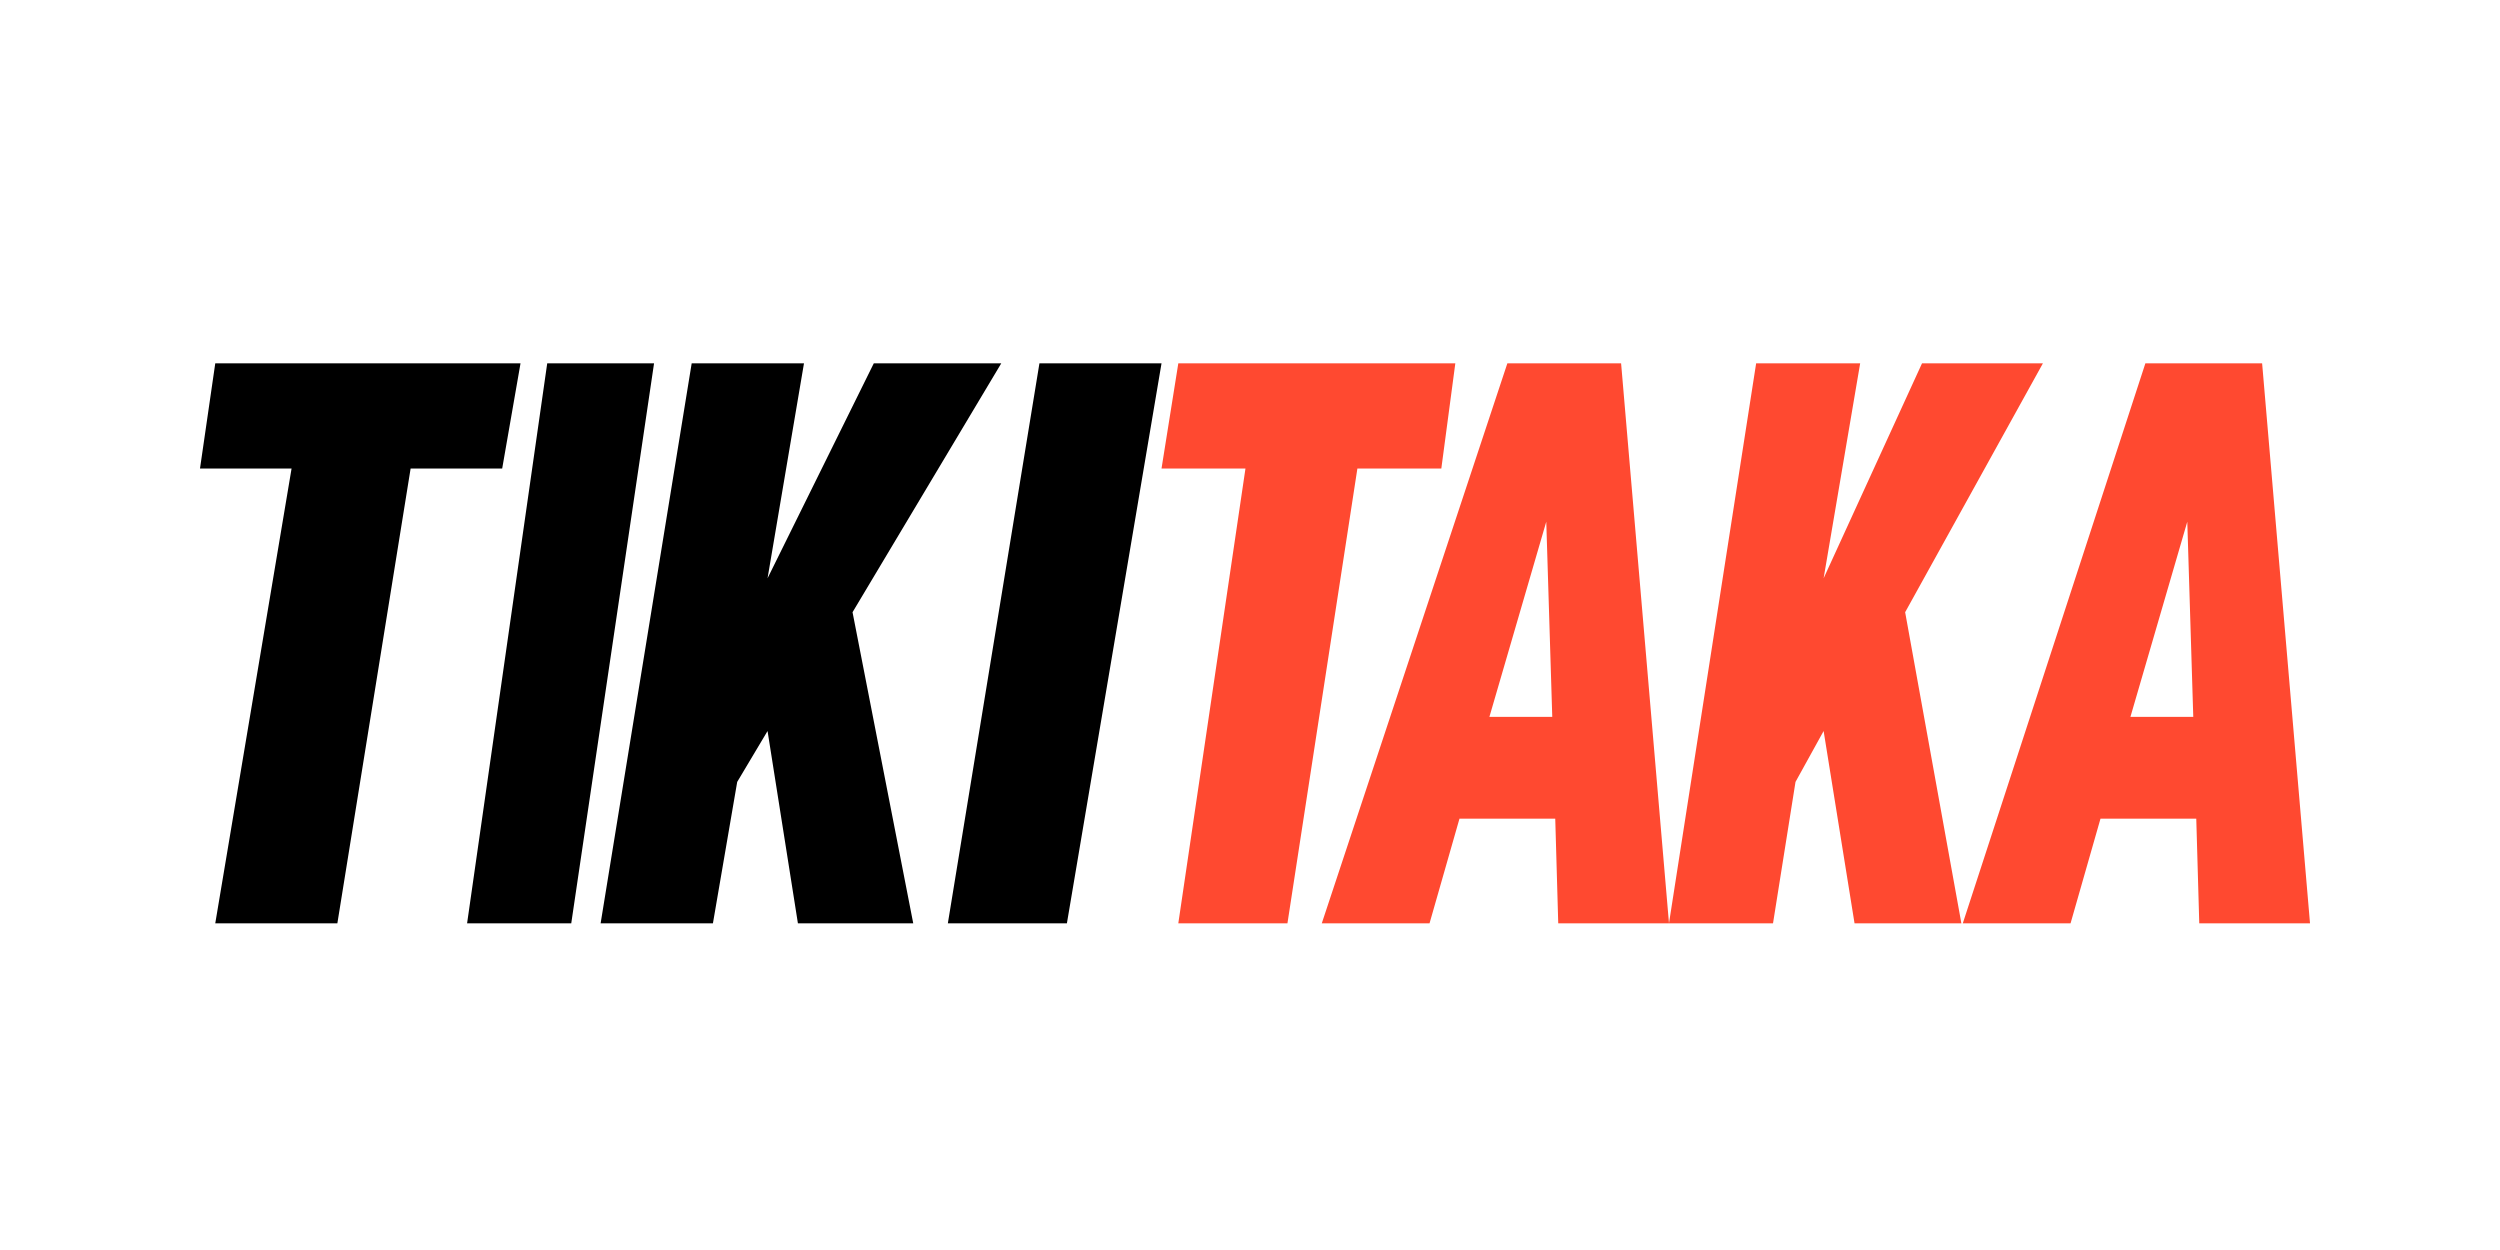 <svg width="250" height="125" viewBox="0 0 250 125" fill="none" xmlns="http://www.w3.org/2000/svg">
<g clip-path="url(#clip0_1244_1626)">
<path fill-rule="evenodd" clip-rule="evenodd" d="M57.125 92.334L65.405 36.334H54.722L46.709 92.334H57.125Z" fill="black"/>
<path fill-rule="evenodd" clip-rule="evenodd" d="M106.69 92.334L116.152 36.334H103.943L94.785 92.334H106.69Z" fill="black"/>
<path fill-rule="evenodd" clip-rule="evenodd" d="M52.051 36.334H21.526L20 46.851H29.157L21.526 92.334H33.736L41.062 46.851H50.219L52.051 36.334Z" fill="black"/>
<path fill-rule="evenodd" clip-rule="evenodd" d="M145.532 36.334H117.831L116.152 46.851H124.547L117.831 92.334H128.744L135.739 46.851H144.133L145.532 36.334Z" fill="#FF4930"/>
<path fill-rule="evenodd" clip-rule="evenodd" d="M100.126 36.334H87.379L76.755 57.828L80.398 36.334H69.168L60.062 92.334H71.292L73.72 78.192L76.755 73.101L79.791 92.334H91.324L85.254 61.222L100.126 36.334Z" fill="black"/>
<path fill-rule="evenodd" clip-rule="evenodd" d="M204.291 36.334H192.202L182.362 57.828L186.016 36.334H175.614L166.898 92.334H177.301L179.55 78.192L182.362 73.101L185.454 92.334H196.138L190.515 61.222L204.291 36.334Z" fill="#FF4930"/>
<path fill-rule="evenodd" clip-rule="evenodd" d="M219.926 92.334H231.001L226.212 36.334H214.538L196.279 92.334H207.055L210.048 81.869H219.627L219.926 92.334ZM213.042 71.687L218.729 52.172L219.327 71.687H213.042Z" fill="#FF4930"/>
<path fill-rule="evenodd" clip-rule="evenodd" d="M155.824 92.334H166.899L162.11 36.334H150.736L132.178 92.334H142.953L145.947 81.869H155.525L155.824 92.334ZM148.94 71.687L154.627 52.172L155.226 71.687H148.94Z" fill="#FF4930"/>
</g>
<defs>
<clipPath id="clip0_1244_1626">
<rect width="211" height="96" fill="white" transform="translate(20 15)"/>
</clipPath>
</defs>
</svg>

